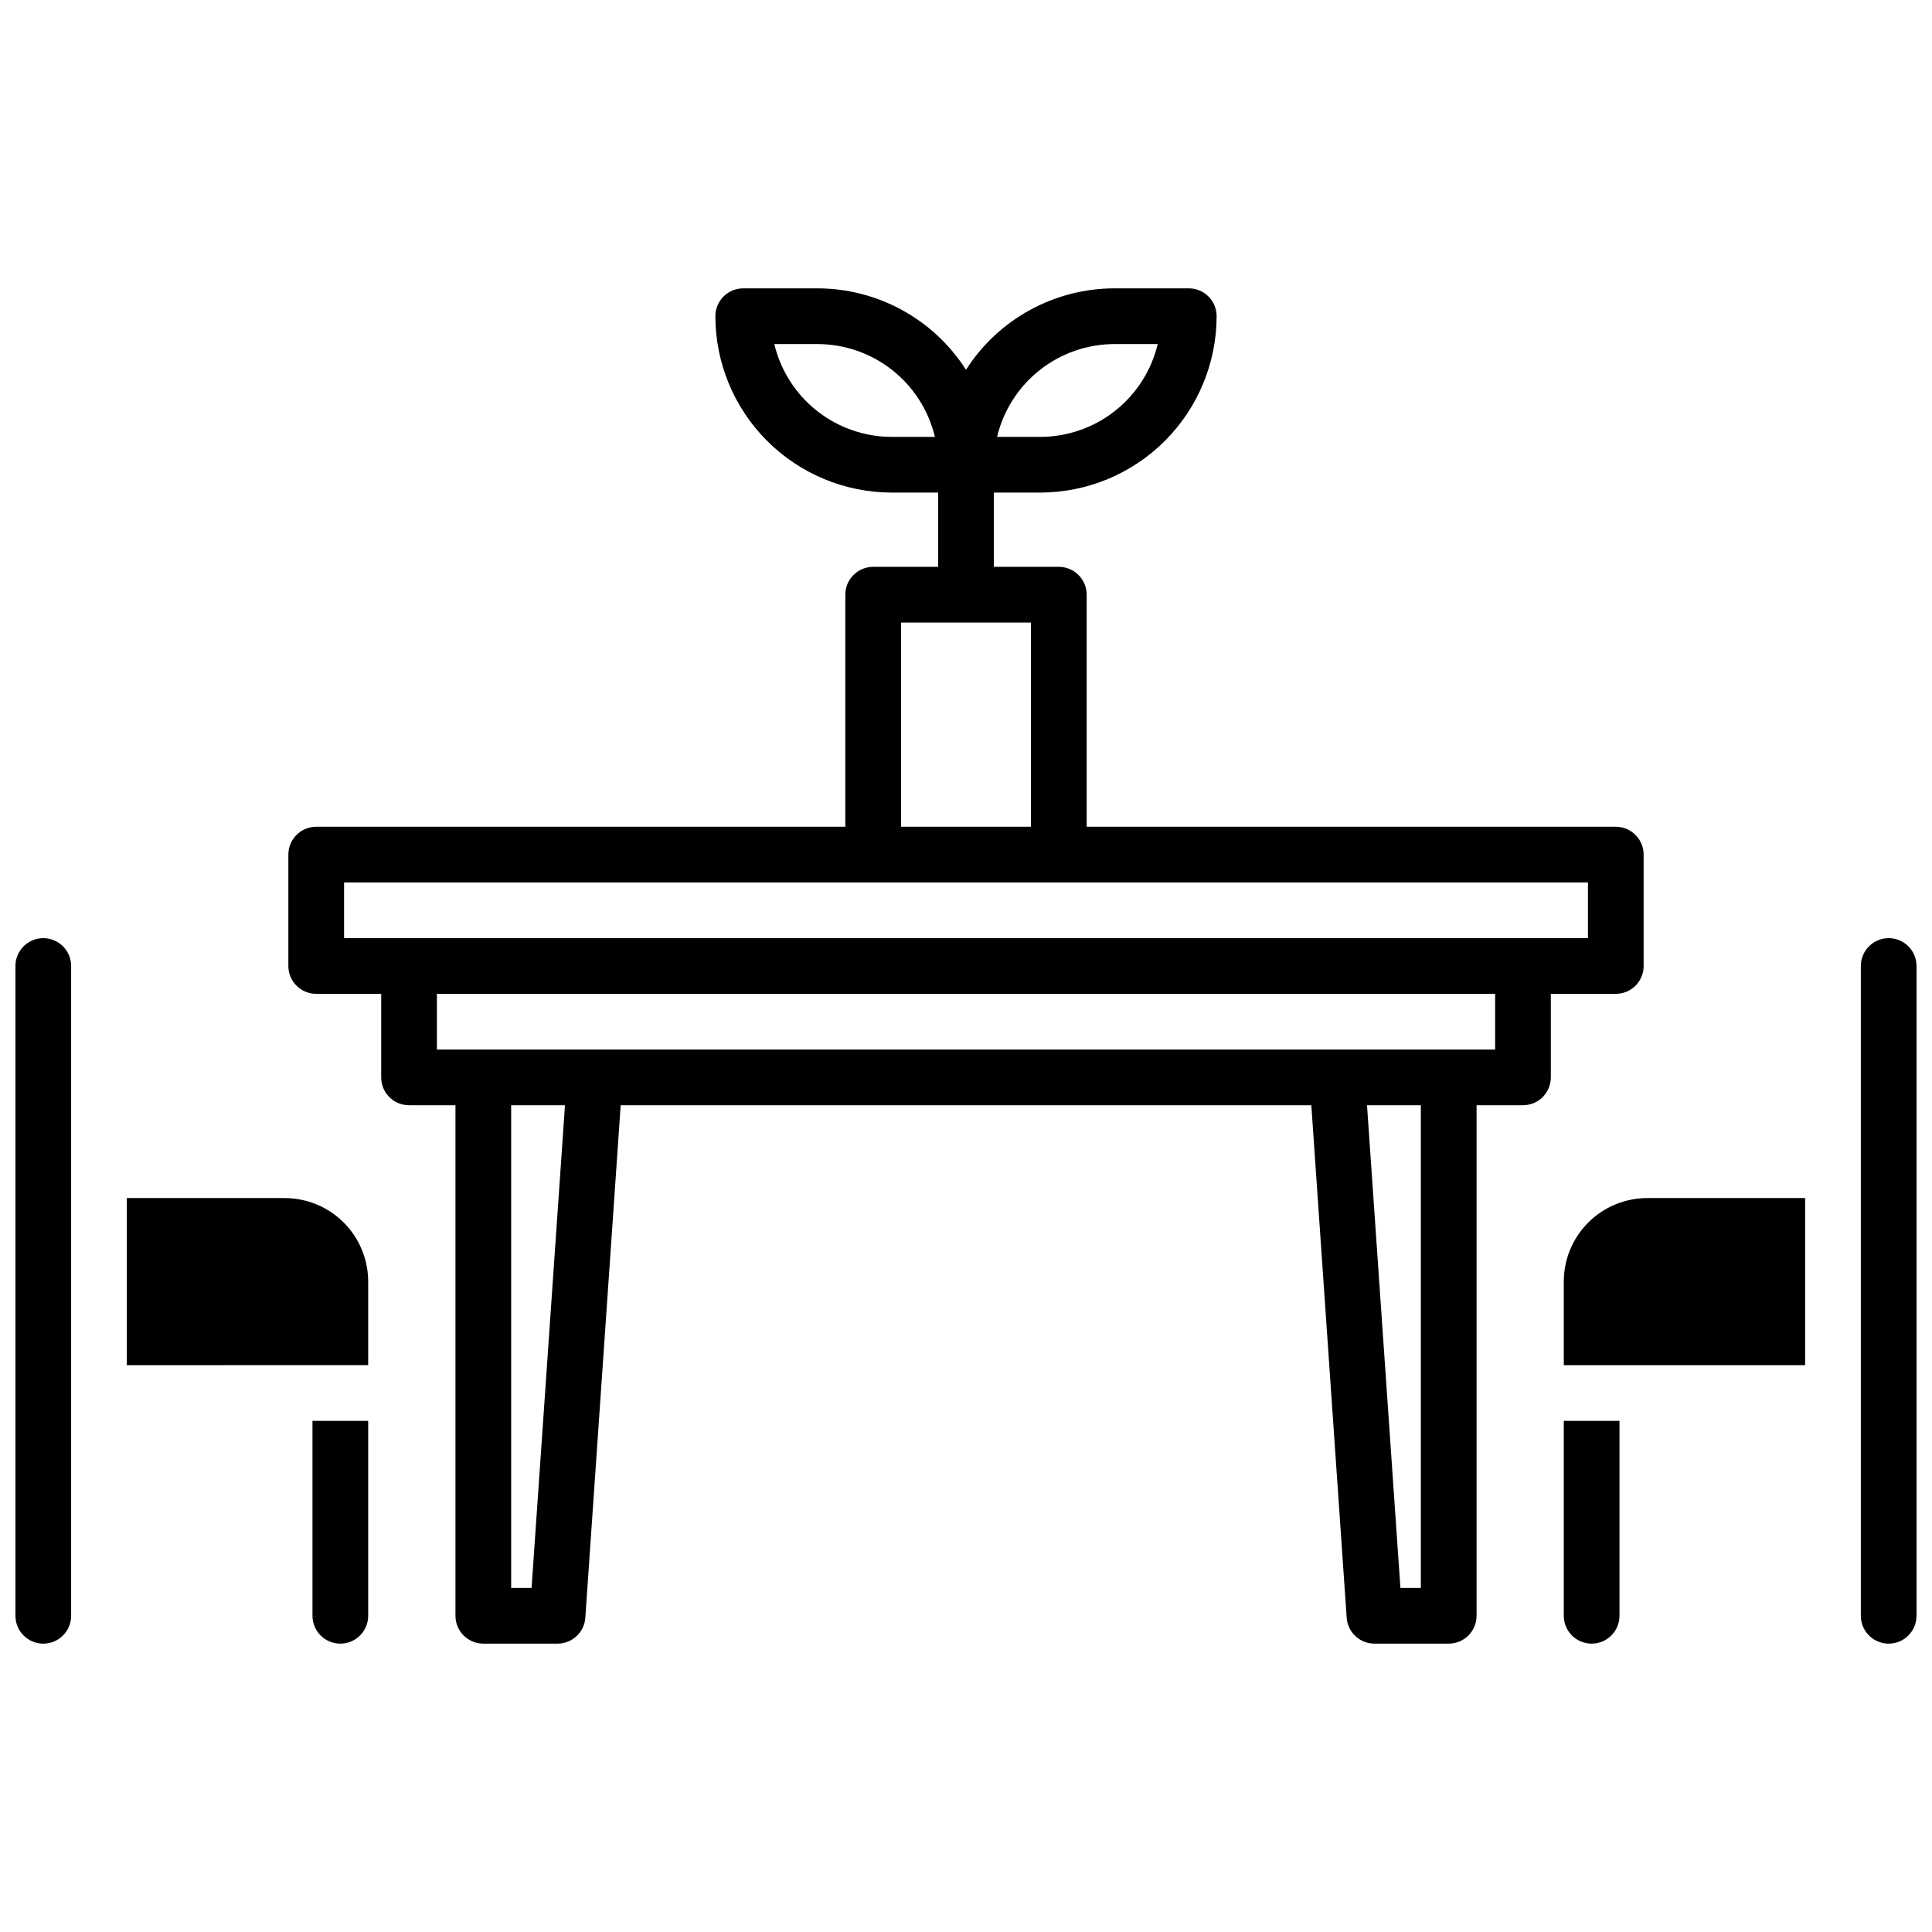 <?xml version="1.0" encoding="UTF-8"?>
<!-- Uploaded to: SVG Repo, www.svgrepo.com, Generator: SVG Repo Mixer Tools -->
<svg width="800px" height="800px" version="1.1" viewBox="144 144 512 512" xmlns="http://www.w3.org/2000/svg">
 <defs>
  <clipPath id="b">
   <path d="m637 392h14.902v188h-14.902z"/>
  </clipPath>
  <clipPath id="a">
   <path d="m148.09 392h14.906v188h-14.906z"/>
  </clipPath>
 </defs>
 <path d="m579.58 400v-29.523c0-1.957-0.777-3.832-2.16-5.215-1.383-1.387-3.262-2.164-5.219-2.164h-140.22v-61.5c0-1.957-0.781-3.832-2.164-5.219-1.383-1.383-3.262-2.16-5.219-2.16h-17.219v-19.68h12.301c12.391-0.016 24.27-4.945 33.031-13.707 8.762-8.762 13.691-20.645 13.707-33.035 0-1.957-0.777-3.832-2.16-5.219-1.383-1.383-3.262-2.16-5.219-2.16h-19.68c-15.941 0.012-30.777 8.145-39.359 21.578-8.586-13.434-23.422-21.566-39.363-21.578h-19.68c-4.074 0-7.379 3.305-7.379 7.379 0.016 12.391 4.945 24.273 13.707 33.035 8.762 8.762 20.641 13.691 33.035 13.707h12.301v19.68h-17.223c-4.074 0-7.379 3.305-7.379 7.379v61.5h-140.22c-4.074 0-7.379 3.305-7.379 7.379v29.523c0 4.074 3.305 7.379 7.379 7.379h17.223v22.141c0 4.074 3.301 7.379 7.379 7.379h12.301v135.3c0 4.074 3.305 7.379 7.379 7.379h19.68c3.883 0 7.102-3.012 7.359-6.887l9.367-135.79h183.03l9.367 135.79c0.258 3.875 3.477 6.887 7.359 6.887h19.68c1.957 0 3.836-0.777 5.219-2.16 1.383-1.383 2.164-3.262 2.164-5.219v-135.3h12.297c1.957 0 3.836-0.777 5.219-2.16 1.387-1.387 2.164-3.262 2.164-5.219v-22.141h17.219c1.957 0 3.836-0.777 5.219-2.16 1.383-1.387 2.16-3.262 2.16-5.219zm-140.22-164.82h11.445-0.004c-1.668 7-5.648 13.23-11.293 17.695-5.648 4.461-12.633 6.894-19.828 6.902h-11.445c1.672-7 5.652-13.234 11.297-17.695 5.644-4.465 12.629-6.894 19.828-6.902zm-59.039 24.602v-0.004c-7.199-0.008-14.184-2.441-19.828-6.902-5.648-4.465-9.625-10.695-11.297-17.695h11.441c7.199 0.008 14.184 2.438 19.828 6.902 5.648 4.461 9.625 10.695 11.297 17.695zm2.461 49.199h34.441v54.121h-34.441zm-97.91 255.84h-5.41v-127.92h14.266zm235.67 0h-5.414l-8.855-127.92h14.27zm19.68-142.68h-280.44v-14.762h280.44zm24.602-29.52-329.64-0.004v-14.762h329.64z"/>
 <g clip-path="url(#b)">
  <path d="m644.52 392.62c-4.074 0-7.379 3.305-7.379 7.383v172.2c0 4.074 3.305 7.379 7.379 7.379 4.074 0 7.379-3.305 7.379-7.379v-172.2c0-1.957-0.777-3.836-2.16-5.219-1.383-1.387-3.262-2.164-5.219-2.164z"/>
 </g>
 <path d="m558.42 483.64v22.141h63.961v-44.281h-41.82c-5.871 0-11.504 2.332-15.656 6.484s-6.484 9.781-6.484 15.656z"/>
 <path d="m558.42 572.2c0 4.074 3.305 7.379 7.383 7.379 4.074 0 7.379-3.305 7.379-7.379v-51.66h-14.762z"/>
 <g clip-path="url(#a)">
  <path d="m155.47 392.62c-4.074 0-7.379 3.305-7.379 7.383v172.2c0 4.074 3.305 7.379 7.379 7.379 4.078 0 7.383-3.305 7.383-7.379v-172.2c0-1.957-0.777-3.836-2.164-5.219-1.383-1.387-3.262-2.164-5.219-2.164z"/>
 </g>
 <path d="m219.43 461.5h-41.82v44.281l63.961-0.004v-22.137c0-5.875-2.332-11.504-6.484-15.656s-9.785-6.484-15.656-6.484z"/>
 <path d="m226.81 572.2c0 4.074 3.305 7.379 7.383 7.379 4.074 0 7.379-3.305 7.379-7.379v-51.66h-14.762z"/>
</svg>